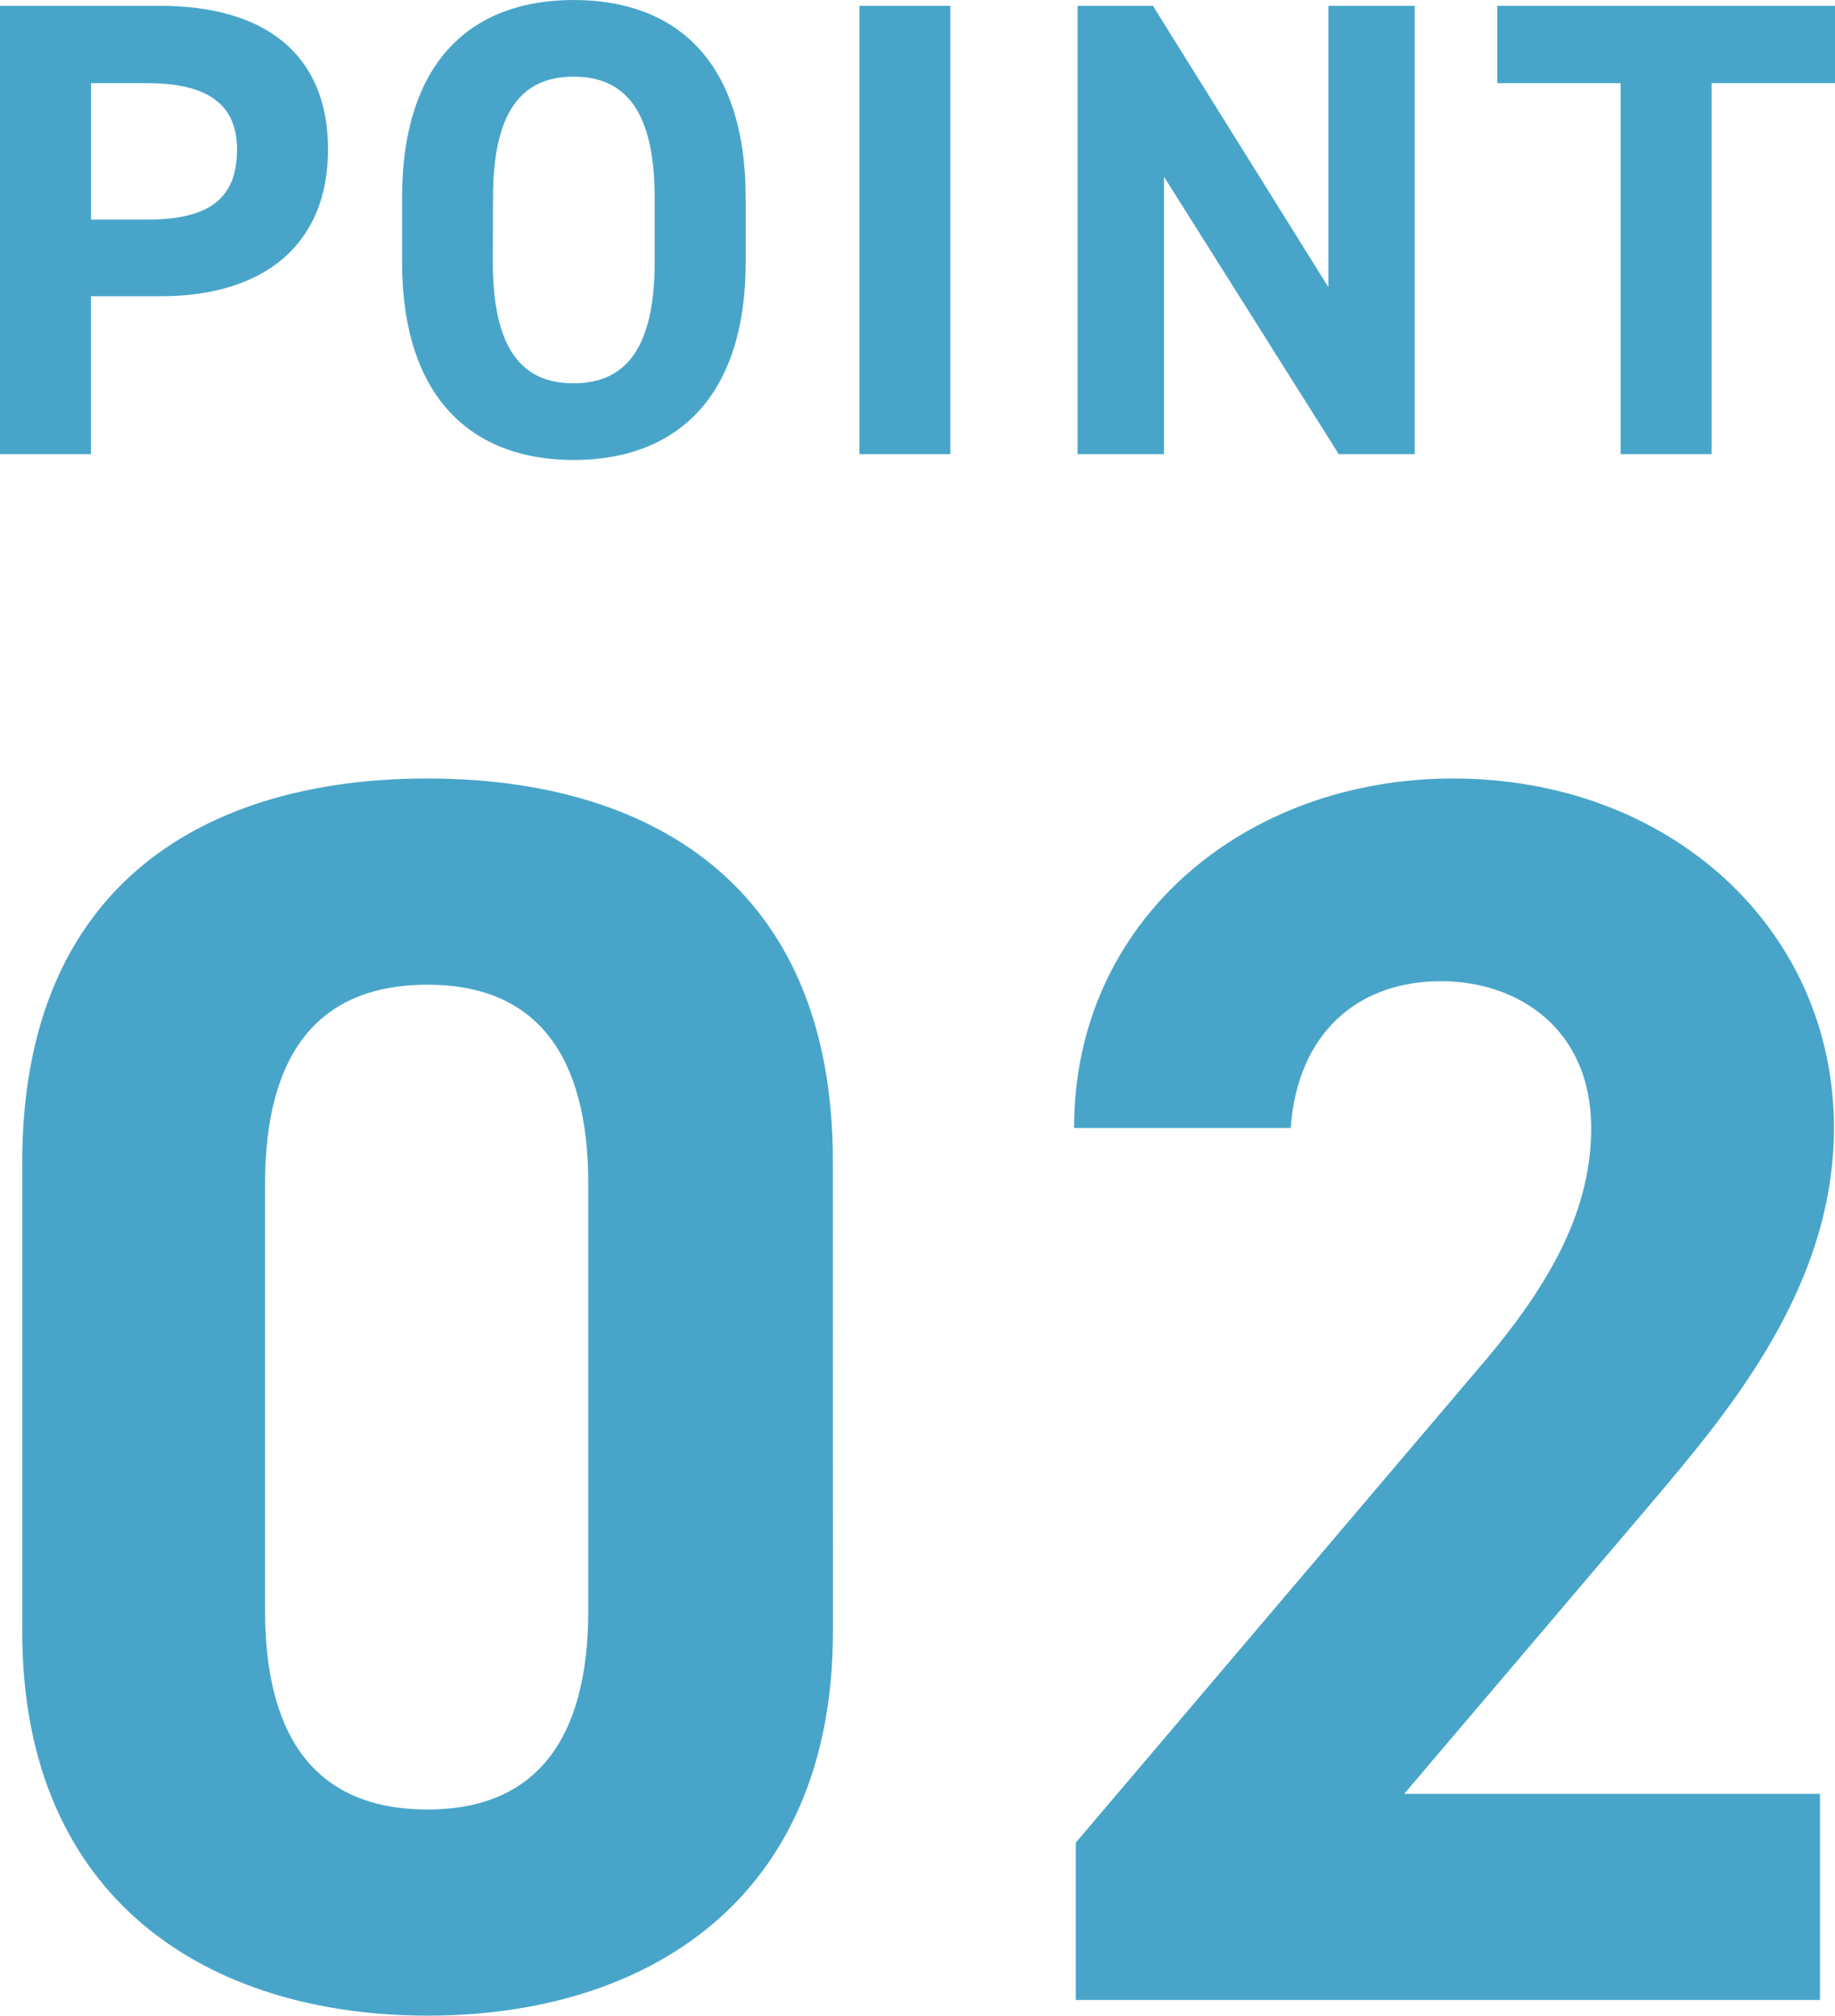 <svg xmlns="http://www.w3.org/2000/svg" width="81.925" height="89.973" viewBox="0 0 81.925 89.973">
  <g id="グループ_15330" data-name="グループ 15330" transform="translate(-1044.972 -2223.918)">
    <path id="パス_26878" data-name="パス 26878" d="M9.135-7.047c4.64,0,7.482-2.32,7.482-6.554,0-4.292-2.871-6.409-7.482-6.409H1.972V0h4.06V-7.047Zm-3.1-3.422v-6.09H8.555c2.813,0,4,1.044,4,2.958,0,2.146-1.189,3.132-4,3.132ZM35.264-8.584v-2.842c0-6.177-3.161-8.845-7.685-8.845-4.495,0-7.656,2.668-7.656,8.845v2.842c0,6.119,3.161,8.845,7.656,8.845C32.1.261,35.264-2.465,35.264-8.584ZM23.983-11.426c0-3.828,1.247-5.423,3.6-5.423S31.2-15.254,31.2-11.426v2.842c0,3.828-1.276,5.423-3.625,5.423s-3.6-1.6-3.6-5.423ZM44.4-20.01h-4.06V0H44.4Zm16.878,0V-7.453L53.447-20.01H50.083V0H53.94V-12.383L61.741,0h3.393V-20.01Zm7.54,0v3.451h5.51V0h4.06V-16.559H83.9V-20.01Z" transform="translate(1043 2244.189)" fill="#48a5c9"/>
    <path id="パス_26877" data-name="パス 26877" d="M39.156-37.44c0-12.558-8.424-17.082-18.1-17.082S2.964-50,2.964-37.362v20.9C2.964-4.368,11.388.7,21.06.7s18.1-5.07,18.1-17.16Zm-10.92,1.014v19.032c0,5.772-2.34,8.892-7.176,8.892-4.914,0-7.254-3.12-7.254-8.892V-36.426c0-5.772,2.34-8.892,7.254-8.892C25.9-45.318,28.236-42.2,28.236-36.426ZM83.226-9.2H64.662L75.738-22.23c3.432-4.056,8.112-9.594,8.112-16.692,0-8.892-7.332-15.6-17-15.6-9.282,0-16.926,6.318-16.926,15.6h9.672c.312-4.29,3.042-6.552,6.708-6.552,3.51,0,6.708,2.184,6.708,6.552,0,3.51-1.638,6.786-4.992,10.686L50-7.02V0H83.226Z" transform="translate(1043 2313.189)" fill="#48a5c9"/>
  </g>
</svg>
